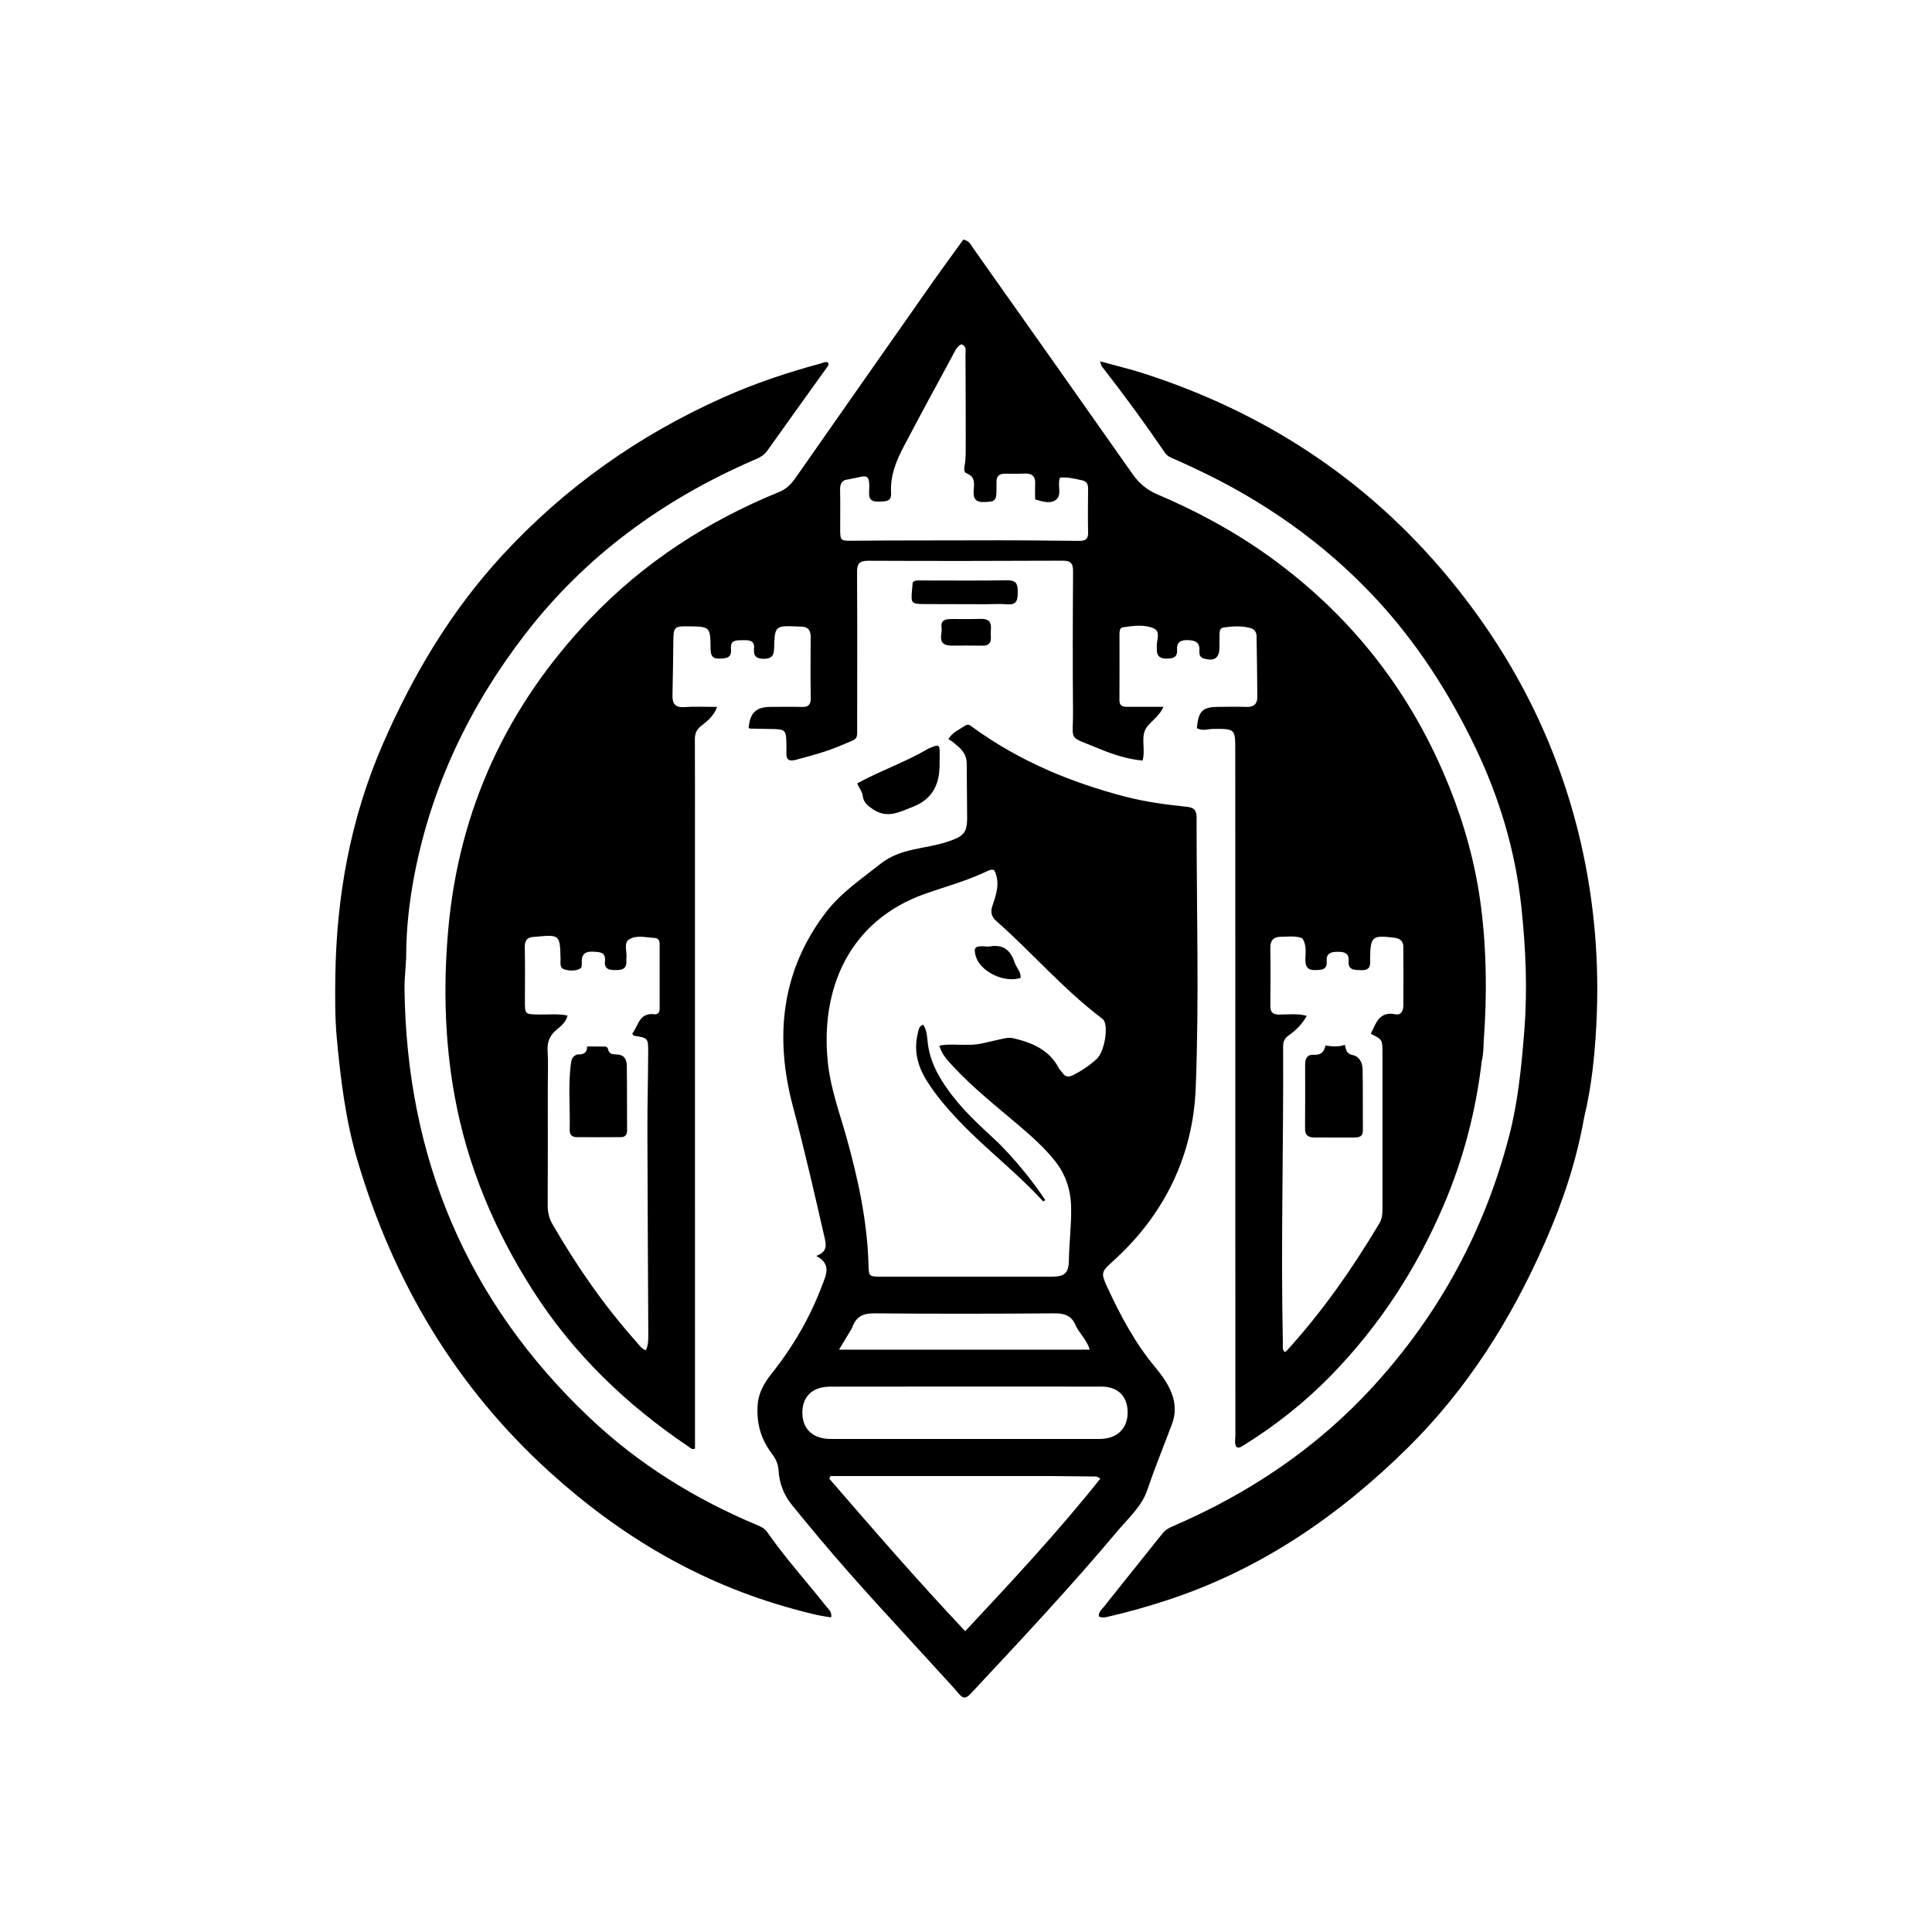<svg version="1.1" id="Layer_1" xmlns="http://www.w3.org/2000/svg" xmlns:xlink="http://www.w3.org/1999/xlink" x="0px" y="0px"
	 width="100%" viewBox="0 0 1024 1024" enable-background="new 0 0 1024 1024" xml:space="preserve">
<path fill="#000000" opacity="1" stroke="none" 
	d="
M785.382,562.216 
	C782.258,589.087 775.56,614.539 765.079,639.012 
	C750.623,672.764 730.896,703.029 705.214,729.28 
	C691.304,743.499 675.741,755.767 658.812,766.26 
	C657.825,766.871 656.852,767.577 655.431,767.03 
	C654.123,765.162 654.776,762.935 654.775,760.865 
	C654.73,639.869 654.726,518.873 654.719,397.877 
	C654.718,386.237 654.719,386.319 643.097,386.33 
	C640.203,386.333 637.167,387.654 634.366,385.888 
	C635.207,376.843 637.332,374.741 645.723,374.664 
	C650.719,374.619 655.721,374.504 660.71,374.689 
	C664.552,374.832 666.423,373.005 666.41,369.427 
	C666.373,358.605 666.165,347.783 665.997,336.961 
	C665.964,334.838 664.547,333.357 662.801,332.887 
	C658.088,331.617 653.231,331.903 648.45,332.593 
	C646.674,332.848 646.391,334.563 646.376,336.143 
	C646.354,338.477 646.362,340.81 646.342,343.143 
	C646.293,348.805 643.663,350.617 638.107,349.038 
	C635.695,348.352 635.61,346.571 635.709,344.731 
	C635.94,340.413 633.487,339.426 629.763,339.28 
	C625.901,339.128 623.585,340.204 623.859,344.506 
	C624.113,348.483 621.692,349.022 618.42,349.07 
	C614.87,349.123 613.052,347.83 613.163,344.187 
	C613.178,343.688 613.17,343.186 613.134,342.688 
	C612.896,339.36 615.387,334.764 611.498,333.056 
	C606.486,330.856 600.703,331.678 595.261,332.463 
	C593.495,332.717 593.348,334.555 593.348,336.108 
	C593.348,347.775 593.414,359.441 593.323,371.106 
	C593.298,374.244 595.126,374.63 597.513,374.629 
	C603.609,374.625 609.705,374.627 616.623,374.627 
	C614.123,380.589 608.49,382.845 606.742,387.442 
	C604.952,392.149 607.143,397.651 605.589,403.131 
	C597.321,402.329 589.608,399.787 582.173,396.672 
	C565.573,389.719 568.859,393.598 568.716,376.915 
	C568.504,352.251 568.572,327.584 568.753,302.919 
	C568.785,298.574 567.529,297.153 563.103,297.174 
	C528.772,297.342 494.439,297.364 460.108,297.213 
	C455.351,297.192 454.224,298.939 454.251,303.377 
	C454.413,330.042 454.353,356.708 454.31,383.374 
	C454.294,392.924 455.203,390.967 446.545,394.765 
	C438.583,398.258 430.232,400.453 421.869,402.704 
	C417.834,403.791 416.64,402.403 416.807,398.686 
	C416.875,397.19 416.812,395.687 416.794,394.187 
	C416.707,386.886 416.283,386.481 408.706,386.374 
	C405.043,386.323 401.381,386.267 397.719,386.182 
	C397.416,386.175 397.119,385.93 396.821,385.792 
	C397.414,377.868 400.754,374.67 408.444,374.662 
	C413.943,374.657 419.445,374.542 424.939,374.696 
	C428.283,374.789 429.761,373.686 429.709,370.117 
	C429.552,359.287 429.582,348.452 429.677,337.62 
	C429.711,333.816 428.055,332.045 424.309,332.114 
	C423.977,332.12 423.643,332.094 423.31,332.079 
	C410.738,331.523 410.625,331.52 410.288,343.849 
	C410.182,347.723 408.674,349.154 404.879,349.181 
	C401.046,349.209 399.256,347.8 399.65,343.881 
	C400.107,339.34 397.066,339.264 393.831,339.318 
	C390.598,339.372 386.952,338.952 387.432,343.868 
	C387.926,348.937 384.816,348.972 381.199,349.068 
	C377.179,349.175 376.669,346.969 376.626,343.68 
	C376.477,332.122 376.399,332.124 364.805,331.97 
	C357.379,331.872 356.981,332.293 356.886,339.83 
	C356.767,349.314 356.665,358.799 356.43,368.281 
	C356.321,372.706 357.573,375.151 362.7,374.777 
	C368.254,374.372 373.86,374.685 380.109,374.685 
	C378.203,379.737 374.75,382.227 371.666,384.724 
	C369.147,386.764 368.275,388.804 368.294,391.895 
	C368.398,409.561 368.337,427.227 368.338,444.893 
	C368.346,550.056 368.355,655.22 368.364,760.383 
	C368.364,762.851 368.364,765.32 368.364,767.785 
	C366.753,768.543 365.796,767.327 364.775,766.638 
	C331.808,744.384 303.696,717.356 282.208,683.62 
	C262.035,651.948 247.707,617.968 240.979,580.988 
	C235.682,551.872 234.953,522.534 237.545,493.034 
	C243.168,429.022 268.781,374.061 312.89,327.82 
	C341.204,298.139 375.059,276.161 413.077,260.717 
	C417.058,259.1 419.561,256.284 421.882,252.966 
	C445.944,218.565 470.016,184.171 494.136,149.81 
	C499.561,142.08 505.184,134.489 510.615,126.974 
	C513.86,127.612 514.714,130.001 515.997,131.816 
	C544.088,171.534 572.182,211.25 600.142,251.061 
	C603.606,255.994 607.661,259.577 613.295,261.973 
	C634.191,270.86 654.106,281.564 672.603,294.855 
	C716.39,326.322 748.178,367.113 768.201,417.141 
	C776.396,437.615 782.165,458.725 784.97,480.609 
	C787.963,503.969 788.135,527.399 786.465,550.864 
	C786.206,554.508 786.404,558.195 785.382,562.216 
M290.343,576.5 
	C290.344,597.323 290.404,618.146 290.292,638.968 
	C290.272,642.608 291.07,645.819 292.87,648.932 
	C305.66,671.05 320.124,691.973 337.161,711.056 
	C338.656,712.731 339.867,714.832 342.342,715.677 
	C343.664,712.773 343.623,709.805 343.609,706.847 
	C343.445,671.204 343.216,635.561 343.139,599.917 
	C343.109,585.93 343.481,571.944 343.549,557.956 
	C343.588,550.141 343.475,550.146 336.034,548.948 
	C335.802,548.91 335.629,548.502 335.073,547.851 
	C338.376,543.787 338.688,536.551 346.87,537.569 
	C348.63,537.788 349.628,536.491 349.631,534.73 
	C349.65,523.236 349.635,511.743 349.623,500.249 
	C349.621,498.522 348.831,497.235 347.055,497.144 
	C342.434,496.908 337.278,495.42 333.381,497.934 
	C330.399,499.859 332.458,504.483 332.013,507.876 
	C331.948,508.368 331.954,508.876 331.983,509.373 
	C332.228,513.608 329.655,514.186 326.204,514.168 
	C322.777,514.15 320.173,513.701 320.644,509.338 
	C321.168,504.486 317.627,504.596 314.427,504.412 
	C311.033,504.218 308.466,505.093 308.337,509.186 
	C308.287,510.774 308.875,512.89 306.984,513.655 
	C304.476,514.67 301.642,514.605 299.122,513.804 
	C296.447,512.953 297.164,510.251 297.107,508.189 
	C296.745,495.327 296.768,495.327 283.836,496.504 
	C283.67,496.519 283.505,496.546 283.339,496.549 
	C279.71,496.618 278.047,498.138 278.143,502.087 
	C278.375,511.576 278.199,521.075 278.21,530.57 
	C278.219,537.646 278.237,537.557 285.521,537.72 
	C290.54,537.832 295.637,537.182 300.849,538.258 
	C299.796,542.038 297.254,543.89 295.056,545.724 
	C291.399,548.775 289.931,552.229 290.242,557.016 
	C290.641,563.153 290.342,569.336 290.343,576.5 
M690.223,497.263 
	C686.503,495.883 682.64,496.48 678.833,496.516 
	C674.982,496.553 673.236,498.479 673.3,502.511 
	C673.462,512.67 673.435,522.835 673.304,532.995 
	C673.26,536.4 674.464,537.742 677.952,537.75 
	C682.658,537.759 687.449,537.047 692.611,538.42 
	C690.185,542.827 686.96,545.996 683.396,548.506 
	C681.012,550.186 680.065,551.804 680.079,554.543 
	C680.354,607.174 678.822,659.803 679.954,712.435 
	C679.984,713.828 679.512,715.438 680.918,716.548 
	C681.28,716.364 681.645,716.283 681.851,716.058 
	C700.797,695.316 716.775,672.417 731.136,648.335 
	C732.692,645.724 732.735,642.985 732.734,640.148 
	C732.73,612.828 732.739,585.507 732.735,558.187 
	C732.734,550.992 732.719,550.992 726.539,547.916 
	C729.311,542.46 730.861,535.893 739.553,537.579 
	C742.926,538.233 743.777,535.362 743.801,532.731 
	C743.894,522.407 743.865,512.081 743.782,501.756 
	C743.758,498.791 742.032,497.392 739.061,497.023 
	C727.265,495.558 726.327,496.316 726.201,508.062 
	C726.197,508.395 726.169,508.731 726.2,509.061 
	C726.524,512.533 725.312,514.419 721.458,514.22 
	C718.019,514.042 714.393,514.42 714.778,509.28 
	C715.109,504.859 712.127,504.471 708.941,504.475 
	C705.689,504.479 702.85,505.118 703.179,509.425 
	C703.547,514.243 700.245,514.089 696.895,514.155 
	C693.217,514.227 691.961,512.515 691.877,508.991 
	C691.787,505.232 692.878,501.33 690.223,497.263 
M511.865,231.492 
	C511.832,216.996 511.829,202.499 511.728,188.003 
	C511.714,186.02 512.539,183.519 509.574,182.467 
	C506.808,183.831 505.871,186.671 504.565,189.07 
	C495.97,204.865 487.406,220.679 479.042,236.597 
	C475.011,244.27 471.74,252.275 472.29,261.246 
	C472.598,266.28 468.928,265.679 465.856,265.846 
	C462.607,266.023 460.414,265.16 460.636,261.136 
	C461.268,249.71 459.269,252.401 450.767,253.842 
	C450.44,253.897 450.124,254.055 449.797,254.075 
	C446.131,254.296 445.178,256.43 445.265,259.81 
	C445.437,266.47 445.31,273.138 445.316,279.803 
	C445.322,286.62 445.327,286.69 452.154,286.613 
	C473.475,286.375 494.799,286.487 516.119,286.4 
	C534.433,286.325 552.767,286.43 571.089,286.673 
	C574.157,286.714 576.785,286.636 576.71,282.386 
	C576.573,274.558 576.629,266.724 576.705,258.894 
	C576.729,256.524 575.809,255.048 573.503,254.564 
	C569.654,253.755 565.817,252.736 561.819,253.156 
	C560.301,257.01 562.831,261.792 560.193,264.422 
	C557.252,267.353 552.791,265.93 548.638,264.701 
	C548.638,261.845 548.516,259.187 548.666,256.546 
	C548.901,252.419 546.972,250.814 542.981,250.999 
	C539.489,251.16 535.985,251.08 532.486,251.073 
	C529.631,251.068 528.139,252.399 528.166,255.315 
	C528.18,256.814 528.178,258.314 528.159,259.813 
	C528.088,265.51 527.338,265.969 521.29,266.09 
	C516.452,266.187 515.783,263.524 516.099,259.688 
	C516.388,256.173 516.86,252.628 512.418,250.937 
	C510.794,250.319 510.953,248.453 511.24,246.946 
	C512.15,242.153 511.755,237.31 511.865,231.492 
z"/>
<path fill="#000000" opacity="1" stroke="none" 
	d="
M499.243,887.74 
	C477.284,863.555 455.053,840.088 434.294,815.303 
	C429.377,809.432 424.497,803.527 419.676,797.576 
	C415.356,792.244 413.036,786.091 412.646,779.241 
	C412.448,775.763 410.96,772.895 408.907,770.173 
	C403.143,762.533 400.842,753.933 401.595,744.373 
	C402.108,737.869 405.272,732.685 409.129,727.834 
	C420.404,713.654 429.39,698.17 435.763,681.221 
	C437.793,675.823 440.934,670.012 432.599,665.661 
	C438.564,663.567 437.951,659.92 437.052,656.003 
	C431.743,632.873 426.501,609.755 420.352,586.798 
	C410.524,550.107 413.803,514.847 437.768,483.535 
	C445.752,473.104 456.596,465.856 466.776,457.778 
	C477.418,449.333 490.538,450.079 502.333,446.097 
	C510.494,443.342 512.642,441.695 512.6,433.263 
	C512.553,423.771 512.492,414.275 512.38,404.787 
	C512.308,398.746 508.609,396.236 504.896,393.181 
	C504.286,392.679 503.555,392.324 502.65,391.757 
	C504.869,388.085 508.511,386.641 511.599,384.572 
	C513.381,383.378 514.73,384.87 516.046,385.821 
	C540.269,403.325 567.316,414.639 596.057,422.153 
	C606.846,424.973 617.904,426.48 628.983,427.605 
	C632.742,427.986 634.223,429.375 634.218,433.18 
	C634.166,481.003 635.633,528.883 633.758,576.633 
	C632.345,612.619 617.142,643.85 589.945,668.424 
	C583.787,673.988 583.349,674.548 586.778,681.984 
	C593.763,697.133 601.569,711.83 612.335,724.727 
	C619.676,733.521 625.491,743.371 621.168,754.845 
	C616.751,766.564 612.032,778.147 607.972,790.029 
	C605.105,798.422 598.105,804.578 592.441,811.319 
	C567.466,841.043 540.961,869.389 514.438,897.721 
	C511.88,900.454 510.369,900.315 508.16,897.666 
	C505.39,894.342 502.388,891.212 499.243,887.74 
M513.31,553.726 
	C518.555,553.955 523.47,552.234 528.511,551.221 
	C531.387,550.643 534.18,549.6 537.304,550.34 
	C547.284,552.704 556.206,556.513 561.264,566.253 
	C561.716,567.122 562.558,567.779 563.112,568.606 
	C564.599,570.824 566.421,571.031 568.716,569.866 
	C573.352,567.514 577.623,564.652 581.425,561.11 
	C585.08,557.706 587.44,545.565 585.263,541.2 
	C584.912,540.498 584.225,539.908 583.578,539.418 
	C563.467,524.154 547.03,504.916 528.197,488.273 
	C525.509,485.897 524.815,483.555 526.038,479.966 
	C528.107,473.899 530.223,467.621 526.97,461.245 
	C525.689,460.684 524.522,461.093 523.515,461.585 
	C512.848,466.794 501.392,469.817 490.261,473.752 
	C449.665,488.102 434.495,524.814 438.849,563.825 
	C440.352,577.297 445.058,589.969 448.667,602.894 
	C454.801,624.865 459.618,647.016 460.314,669.898 
	C460.519,676.639 460.36,676.659 467.373,676.661 
	C497.354,676.669 527.335,676.671 557.316,676.666 
	C564.174,676.665 566.415,674.905 566.531,667.987 
	C566.689,658.665 567.897,649.411 567.732,640.061 
	C567.562,630.498 564.734,622.131 558.714,614.758 
	C553.209,608.016 546.754,602.248 540.164,596.632 
	C528.13,586.374 515.674,576.585 504.91,564.926 
	C502.056,561.834 499.083,558.727 497.872,554.226 
	C503.061,553.162 507.727,553.961 513.31,553.726 
M555.5,782.324 
	C517.069,782.324 478.637,782.324 440.206,782.324 
	C439.983,782.793 439.759,783.261 439.535,783.73 
	C462.985,810.829 486.441,837.922 511.585,864.564 
	C536.419,837.953 560.78,811.906 583.211,783.683 
	C581.84,782.987 581.414,782.586 580.984,782.58 
	C572.823,782.468 564.661,782.402 555.5,782.324 
M583.183,762.674 
	C592.196,762.483 597.711,757.108 597.681,748.542 
	C597.653,740.136 592.553,734.935 583.89,734.927 
	C535.927,734.879 487.964,734.882 440.001,734.949 
	C430.636,734.962 425.273,740.161 425.274,748.736 
	C425.274,757.48 430.882,762.687 440.36,762.687 
	C487.657,762.689 534.954,762.68 583.183,762.674 
M451.558,703.955 
	C449.372,707.585 447.185,711.215 444.7,715.339 
	C489.372,715.339 533.264,715.339 577.553,715.339 
	C575.988,709.928 571.964,706.705 570.073,702.367 
	C567.745,697.029 563.961,696.063 558.585,696.103 
	C526.963,696.34 495.337,696.398 463.716,696.103 
	C457.726,696.046 453.753,697.454 451.558,703.955 
z"/>
<path fill="#000000" opacity="1" stroke="none" 
	d="
M839.594,592.444 
	C835.524,615.61 828.188,637.285 818.924,658.389 
	C801.081,699.039 777.824,736.086 746.097,767.393 
	C709.594,803.412 668.174,831.837 619.036,847.988 
	C608.763,851.365 598.368,854.356 587.816,856.763 
	C586.023,857.171 584.26,857.693 582.448,856.748 
	C582.105,854.405 583.903,853.109 585.089,851.618 
	C595.455,838.579 605.897,825.601 616.293,812.586 
	C617.7,810.825 619.539,809.845 621.565,808.973 
	C662.184,791.493 698.197,767.312 728.07,734.547 
	C763.052,696.178 787.117,651.702 800.045,601.431 
	C804.636,583.579 806.404,565.2 807.885,546.768 
	C809.669,524.559 808.67,502.446 806.33,480.497 
	C803.191,451.059 794.771,422.865 781.903,396.061 
	C767.963,367.027 750.693,340.206 728.683,316.672 
	C701.512,287.62 669.436,265.218 633.447,248.367 
	C629.225,246.391 625.01,244.395 620.724,242.565 
	C619.264,241.942 618.218,241.097 617.338,239.806 
	C606.729,224.25 595.62,209.06 584.015,194.232 
	C583.651,193.766 583.587,193.067 583.053,191.518 
	C591.227,193.766 598.776,195.544 606.135,197.914 
	C670.013,218.487 724.196,253.829 767.179,305.496 
	C801.55,346.812 825.555,393.598 837.744,446.154 
	C845.116,477.94 847.769,510.233 846.112,542.741 
	C845.27,559.258 843.615,575.833 839.594,592.444 
z"/>
<path fill="#000000" opacity="1" stroke="none" 
	d="
M399.627,243.797 
	C351.312,264.75 310.18,294.769 278.213,336.29 
	C249.084,374.126 228.788,416.376 219.677,463.554 
	C216.998,477.43 215.387,491.459 215.298,505.643 
	C215.259,511.776 214.335,517.91 214.405,524.036 
	C215.43,613.382 247.308,689.591 312.314,751.262 
	C338.296,775.91 368.399,794.593 401.476,808.389 
	C403.53,809.246 405.349,810.174 406.658,812.058 
	C416.281,825.9 427.614,838.385 438.054,851.58 
	C439.24,853.078 441.043,854.344 440.534,857.234 
	C433.625,856.402 426.952,854.532 420.313,852.722 
	C371.268,839.352 328.842,814.233 291.348,780.219 
	C241.518,735.014 208.561,679.418 189.528,615.292 
	C183.218,594.034 180.517,572.083 178.489,550.013 
	C177.51,539.348 177.594,528.729 177.724,518.103 
	C178.251,475.284 185.713,433.865 202.906,394.378 
	C218.859,357.738 239.067,323.801 266.214,294.336 
	C299.506,258.203 338.866,230.446 383.764,210.474 
	C400.392,203.077 417.564,197.339 435.107,192.625 
	C436.327,192.297 437.544,191.382 438.88,192.248 
	C439.52,193.414 438.708,194.152 438.148,194.934 
	C427.666,209.555 417.127,224.137 406.735,238.823 
	C404.967,241.322 402.634,242.614 399.627,243.797 
z"/>
<path fill="#000000" opacity="1" stroke="none" 
	d="
M491.922,396.848 
	C497.895,394.249 498.166,394.424 498.034,400.268 
	C497.985,402.43 498.06,404.595 497.977,406.755 
	C497.6,416.591 493.673,423.769 483.924,427.586 
	C476.874,430.347 470.378,434.044 462.789,429.012 
	C459.97,427.143 457.657,425.281 457.267,421.86 
	C457.009,419.597 455.543,417.973 454.277,415.233 
	C466.453,408.548 479.683,404.06 491.922,396.848 
z"/>
<path fill="#000000" opacity="1" stroke="none" 
	d="
M521.998,320.249 
	C511.028,320.224 500.558,320.219 490.088,320.167 
	C483.019,320.132 482.741,319.796 483.388,312.747 
	C483.523,311.276 483.67,309.806 483.789,308.574 
	C485.179,307.377 486.564,307.669 487.855,307.667 
	C503.145,307.65 518.439,307.851 533.723,307.563 
	C538.684,307.47 539.502,309.599 539.433,313.798 
	C539.369,317.736 539.158,320.725 533.96,320.293 
	C530.165,319.977 526.321,320.243 521.998,320.249 
z"/>
<path fill="#000000" opacity="1" stroke="none" 
	d="
M504.269,342.185 
	C496.117,342.026 499.618,336.146 499.056,332.555 
	C498.423,328.516 501.405,328.083 504.496,328.093 
	C509.644,328.109 514.795,328.171 519.939,328.023 
	C523.731,327.914 525.533,329.433 525.203,333.321 
	C525.077,334.805 525.12,336.31 525.181,337.802 
	C525.313,340.97 523.845,342.289 520.68,342.221 
	C515.368,342.106 510.052,342.191 504.269,342.185 
z"/>
<path fill="#000000" opacity="1" stroke="none" 
	d="
M306.133,558.866 
	C309.623,559.068 311.299,557.634 311.159,554.662 
	C314.217,554.662 316.813,554.641 319.408,554.672 
	C320.549,554.686 321.943,554.498 322.251,556.039 
	C322.78,558.695 324.817,558.864 326.835,558.892 
	C330.741,558.948 332.17,561.433 332.215,564.713 
	C332.373,576.21 332.301,587.709 332.364,599.207 
	C332.377,601.49 331.293,602.698 329.115,602.714 
	C321.288,602.771 313.459,602.771 305.631,602.707 
	C303.301,602.688 301.877,601.495 301.945,598.978 
	C302.266,587.17 301.014,575.334 302.624,563.547 
	C302.911,561.444 303.422,559.612 306.133,558.866 
z"/>
<path fill="#000000" opacity="1" stroke="none" 
	d="
M696.376,602.882 
	C692.718,602.832 691.673,601.095 691.698,598.062 
	C691.794,586.768 691.776,575.473 691.751,564.178 
	C691.744,561.043 692.839,558.843 696.293,559.059 
	C699.887,559.283 701.889,557.702 702.507,554.164 
	C706.037,554.599 709.317,555.081 712.794,553.772 
	C713.422,556.194 713.558,558.525 716.859,559.181 
	C720.485,559.901 722.156,563.249 722.217,566.764 
	C722.405,577.557 722.261,588.355 722.352,599.151 
	C722.381,602.503 720.265,602.897 717.766,602.906 
	C710.79,602.929 703.813,602.908 696.376,602.882 
z"/>
<path fill="#000000" opacity="1" stroke="none" 
	d="
M529.21,605.787 
	C538.593,615.275 546.786,625.255 554.075,636.124 
	C553.307,636.48 552.869,636.763 552.811,636.699 
	C539.034,621.517 522.593,609.122 508.478,594.287 
	C502.032,587.513 495.947,580.501 491.027,572.518 
	C486.191,564.672 484.179,556.37 486.556,547.251 
	C486.971,545.659 487.001,543.921 489.29,543.115 
	C491.556,546.34 491.337,550.287 491.864,553.849 
	C493.413,564.301 498.634,572.805 504.915,580.927 
	C511.985,590.071 520.555,597.713 529.21,605.787 
z"/>
<path fill="#000000" opacity="1" stroke="none" 
	d="
M537.822,510.286 
	C538.961,513.192 541.234,515.287 540.935,518.32 
	C532.245,521.166 519.515,514.959 517.19,506.844 
	C515.933,502.459 516.716,501.406 521.133,501.547 
	C522.296,501.584 523.495,501.835 524.614,501.634 
	C531.559,500.388 535.662,503.482 537.822,510.286 
z"/>
</svg>